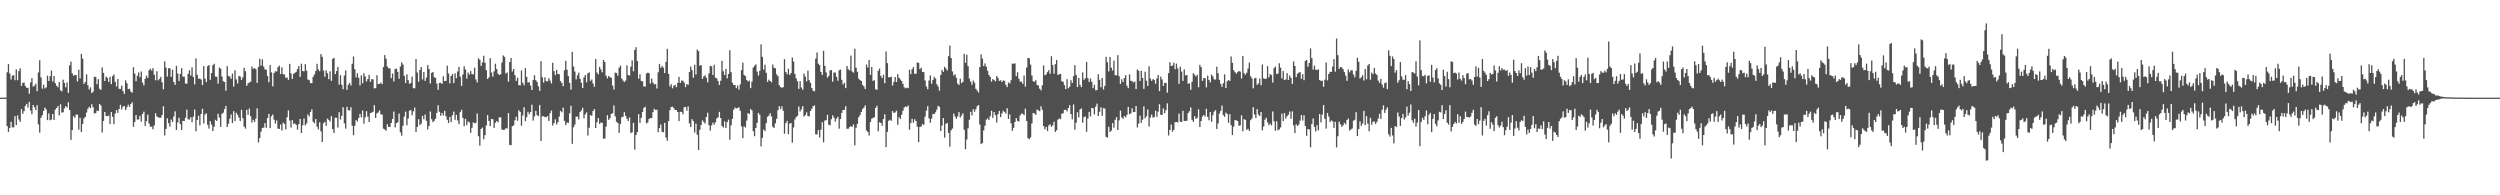<svg xmlns="http://www.w3.org/2000/svg" width="1920" height="150"><path fill="#4f4f4f" d="M0 75h1v1H0zM1 75h1v1H1zM2 75h1v1H2zM3 75h1v1H3zM4 75h1v1H4zM5 55.497h1v41.387H5zM6 49.194h1v52.092H6zM7 56.47h1v41.817H7zM8 61.1h1v32.433H8zM9 58.104h1v39.709H9zM10 57.722h1v40.131H10zM11 61.574h1v27.636H11zM12 53.277h1v42.836H12zM13 61.592h1v27.011H13zM14 54.613h1v37.203H14zM15 52.501h1v41.11H15zM16 66.019h1v17.729H16zM17 63.57h1v23.811H17zM18 63.416h1v21.863H18zM19 66.115h1v15.118H19zM20 67.435h1v12.33H20zM21 67.424h1v15.253H21zM22 71.919h1v6.306H22zM23 63.373h1v21.517H23zM24 60.02h1v27.755H24zM25 66.474h1v14.161H25zM26 65.799h1v16.594H26zM27 64.38h1v20.144H27zM28 70.097h1v10.678H28zM29 55.655h1v39.895H29zM30 46.28h1v55.594H30zM31 59.48h1v31.012H31zM32 68.115h1v20.396H32zM33 65.057h1v20.163H33zM34 67.925h1v14.754H34zM35 67.074h1v16.97H35zM36 58.115h1v34.129H36zM37 62.203h1v24.864H37zM38 58.564h1v33.813H38zM39 54.181h1v37.599H39zM40 62.56h1v25.015H40zM41 58.333h1v33.783H41zM42 63.95h1v20.22H42zM43 65.84h1v17.084H43zM44 67.021h1v14.433H44zM45 63.02h1v25.594H45zM46 69.347h1v10.801H46zM47 70.15h1v16.324H47zM48 61.194h1v25.045H48zM49 63.636h1v19.666H49zM50 67.09h1v14.429H50zM51 63.393h1v19.208H51zM52 71.313h1v7.212H52zM53 50.178h1v34.371H53zM54 47.335h1v60.071H54zM55 56.275h1v43.621H55zM56 58.168h1v31.062H56zM57 57.541h1v32.808H57zM58 57.713h1v30.318H58zM59 62.505h1v25.544H59zM60 53.535h1v46.027H60zM61 60.171h1v30.323H61zM62 41.368h1v60.057H62zM63 45.021h1v50.295H63zM64 64.403h1v26.526H64zM65 63.011h1v26.789H65zM66 57.115h1v29.366H66zM67 65.495h1v18.054H67zM68 68.745h1v13.273H68zM69 67.069h1v15.974H69zM70 71.418h1v8.643H70zM71 70.379h1v12.012H71zM72 59.054h1v28.061H72zM73 59.045h1v27.839H73zM74 64.675h1v20.256H74zM75 60.848h1v24.401H75zM76 68.134h1v11.68H76zM77 69.138h1v11.891H77zM78 51.723h1v50.121H78zM79 55.964h1v36.924H79zM80 62.187h1v23.845H80zM81 58.756h1v30.32H81zM82 59.894h1v29.384H82zM83 62.915h1v25.878H83zM84 59.049h1v36.239H84zM85 64.609h1v21.44H85zM86 58.511h1v31.138H86zM87 57.161h1v38.219H87zM88 62.867h1v24.347H88zM89 66.383h1v18.146H89zM90 60.688h1v26.045H90zM91 68.269h1v15.445H91zM92 68.296h1v12.206H92zM93 65.753h1v18.336H93zM94 69.896h1v11.955H94zM95 72.075h1v9.323H95zM96 61.711h1v22.941H96zM97 63.931h1v18.501H97zM98 68.449h1v12.005H98zM99 68.129h1v13.983H99zM100 70.365h1v9.483H100zM101 71.171h1v7.35H101zM102 51.636h1v45.697H102zM103 56.499h1v37.247H103zM104 62.368h1v25.976H104zM105 58.136h1v33.733H105zM106 55.589h1v36.116H106zM107 59.338h1v29.668H107zM108 54.906h1v38.489H108zM109 63.462h1v24.047H109zM110 65.611h1v20.174H110zM111 60.58h1v36.132H111zM112 58.06h1v35.026H112zM113 59.786h1v28.258H113zM114 53.851h1v41.069H114zM115 52.771h1v44.564H115zM116 54.204h1v43.074H116zM117 52.341h1v46.97H117zM118 57.47h1v38.826H118zM119 61.588h1v25.326H119zM120 54.714h1v34.731H120zM121 61.766h1v28.327H121zM122 60.64h1v29.778H122zM123 59.049h1v31.428H123zM124 63.24h1v25.097H124zM125 68.55h1v13.053H125zM126 47.157h1v56.901H126zM127 51.901h1v47.098H127zM128 58.781h1v32.097H128zM129 52.357h1v42.19H129zM130 52.437h1v44.827H130zM131 59.084h1v32.699H131zM132 53.485h1v40.249H132zM133 62.952h1v26.503H133zM134 65.163h1v20.343H134zM135 50.551h1v49.277H135zM136 56.438h1v37.626H136zM137 62.144h1v28.279H137zM138 56.802h1v38.524H138zM139 52.37h1v47.35H139zM140 58.903h1v33.932H140zM141 58.823h1v34.097H141zM142 64.172h1v26.317H142zM143 64.302h1v19.883H143zM144 56.733h1v34.882H144zM145 53.959h1v37.919H145zM146 58.006h1v32.042H146zM147 51.711h1v42.154H147zM148 59.01h1v30.666H148zM149 64.771h1v19.343H149zM150 44.888h1v55.949H150zM151 57.454h1v34.729H151zM152 60.512h1v28.478H152zM153 60.249h1v35.995H153zM154 61.059h1v26.473H154zM155 65.353h1v18.132H155zM156 50.768h1v44.129H156zM157 60.53h1v27.359H157zM158 63.034h1v24.049H158zM159 50.837h1v45.026H159zM160 49.928h1v48.856H160zM161 61.306h1v31.694H161zM162 56.104h1v39.581H162zM163 50.118h1v50.547H163zM164 48.96h1v48.375H164zM165 58.763h1v33.227H165zM166 58.974h1v33.896H166zM167 64.256h1v23.099H167zM168 51.936h1v38.407H168zM169 52.778h1v44.729H169zM170 58.795h1v28.583H170zM171 62.361h1v24.177H171zM172 62.986h1v20.872H172zM173 69.678h1v11.669H173zM174 50.791h1v46.782H174zM175 58.331h1v36.75H175zM176 58.804h1v32.408H176zM177 60.544h1v27.398H177zM178 56.504h1v37.995H178zM179 66.438h1v18.961H179zM180 53.945h1v39.091H180zM181 61.013h1v25.612H181zM182 64.085h1v24.138H182zM183 58.303h1v32.039H183zM184 58.795h1v34.175H184zM185 61.366h1v22.971H185zM186 59.381h1v31.392H186zM187 52.107h1v45.127H187zM188 54.657h1v44.111H188zM189 65.945h1v18.4H189zM190 63.993h1v24.179H190zM191 63.336h1v20.071H191zM192 62.732h1v26.544H192zM193 51.098h1v43.072H193zM194 52.872h1v39.112H194zM195 52.281h1v41.371H195zM196 53.183h1v37.961H196zM197 63.636h1v19.586H197zM198 51.352h1v58.045H198zM199 45.09h1v60.957H199zM200 50.388h1v50.79H200zM201 45.568h1v52.703H201zM202 51.054h1v46.956H202zM203 53.318h1v41.27H203zM204 53.561h1v44.546H204zM205 58.413h1v32.287H205zM206 63.107h1v24.404H206zM207 49.944h1v48.457H207zM208 55.534h1v33.827H208zM209 66.305h1v21.669H209zM210 56.172h1v35.791H210zM211 54.73h1v40.156H211zM212 54.906h1v37.597H212zM213 51.668h1v47.118H213zM214 50.375h1v48.688H214zM215 56.811h1v38.851H215zM216 51.698h1v48.56H216zM217 56.994h1v37.132H217zM218 57.236h1v37.993H218zM219 59.727h1v39.6H219zM220 59.5h1v30.563H220zM221 61.404h1v23.367H221zM222 49.038h1v43.6H222zM223 56.369h1v41.6H223zM224 60.562h1v31.721H224zM225 56.774h1v38.306H225zM226 55.895h1v38.977H226zM227 55.078h1v40.808H227zM228 53.027h1v46.532H228zM229 50.729h1v44.541H229zM230 59.109h1v32.229H230zM231 48.887h1v53.303H231zM232 54.527h1v41.664H232zM233 54.76h1v36.338H233zM234 49.269h1v47.052H234zM235 54.19h1v40.616H235zM236 61.102h1v26.796H236zM237 61.599h1v27.837H237zM238 63.805h1v22.142H238zM239 63.84h1v20.192H239zM240 58.985h1v34.525H240zM241 57.179h1v37.553H241zM242 54.597h1v36.86H242zM243 48.992h1v48.26H243zM244 53.245h1v46.155H244zM245 54.664h1v39.256H245zM246 41.567h1v59.368H246zM247 43.698h1v65.349H247zM248 54.179h1v40.474H248zM249 58.912h1v34.626H249zM250 54.028h1v42.607H250zM251 56.218h1v34.939H251zM252 60.77h1v31.277H252zM253 54.774h1v38.549H253zM254 62.034h1v27.16H254zM255 45.282h1v53.866H255zM256 44.444h1v57.661H256zM257 56.937h1v33.447H257zM258 54.556h1v35.965H258zM259 51.384h1v46.562H259zM260 64.934h1v21.225H260zM261 57.738h1v34.038H261zM262 65.078h1v23.903H262zM263 68.562h1v13.809H263zM264 58.006h1v36.732H264zM265 54.076h1v44.697H265zM266 68.987h1v13.074H266zM267 65.067h1v19.51H267zM268 63.654h1v21.295H268zM269 65.696h1v16.713H269zM270 49.024h1v47.606H270zM271 43.346h1v60.492H271zM272 53.167h1v43.47H272zM273 59.445h1v32.834H273zM274 56.268h1v37.057H274zM275 59.745h1v30.854H275zM276 65.646h1v21.781H276zM277 57.843h1v32.287H277zM278 63.945h1v20.954H278zM279 56.266h1v38.727H279zM280 58.651h1v31.417H280zM281 62.517h1v22.875H281zM282 60.704h1v28.878H282zM283 57.438h1v36.299H283zM284 62.842h1v24.008H284zM285 60.786h1v25.647H285zM286 60.995h1v24.85H286zM287 67.914h1v12.875H287zM288 67.68h1v22.884H288zM289 57.788h1v29.306H289zM290 64.517h1v21.852H290zM291 64.458h1v20.336H291zM292 63.409h1v24.342H292zM293 64.618h1v23.397H293zM294 51.448h1v47.359H294zM295 42.313h1v57.13H295zM296 45.103h1v55.312H296zM297 51.07h1v44.433H297zM298 52.407h1v45.072H298zM299 52.549h1v44.928H299zM300 60.061h1v34.388H300zM301 56.486h1v34.905H301zM302 62.549h1v23.179H302zM303 53.016h1v44.802H303zM304 52.75h1v41.852H304zM305 55.174h1v38.796H305zM306 60.445h1v26.754H306zM307 51.057h1v50.627H307zM308 47.861h1v56.322H308zM309 49.541h1v47.047H309zM310 58.298h1v31.222H310zM311 63.766h1v21.927H311zM312 57.12h1v39.139H312zM313 61.526h1v29.574H313zM314 64.35h1v20.62H314zM315 63.7h1v20.817H315zM316 58.868h1v29.682H316zM317 67.712h1v17.846H317zM318 67.859h1v14.772H318zM319 45.289h1v56.104H319zM320 55.708h1v41.801H320zM321 62.773h1v28.812H321zM322 53.673h1v42.435H322zM323 51.389h1v43.555H323zM324 61.054h1v27.931H324zM325 55.305h1v36.326H325zM326 62.109h1v25.878H326zM327 59.573h1v33.127H327zM328 49.953h1v49.405H328zM329 52.998h1v43.731H329zM330 64.121h1v21.463H330zM331 55.964h1v35.573H331zM332 55.316h1v38.471H332zM333 59.246h1v33.55H333zM334 59.974h1v31.215H334zM335 64.268h1v22.412H335zM336 68.96h1v11.909H336zM337 63.728h1v22.119H337zM338 63.615h1v25.324H338zM339 64.485h1v22.273H339zM340 58.562h1v30.071H340zM341 62.297h1v22.859H341zM342 62.045h1v27.203H342zM343 50.494h1v41.579H343zM344 56.408h1v38.041H344zM345 64.027h1v25.761H345zM346 58.379h1v35.415H346zM347 56.875h1v31.632H347zM348 63.801h1v21.918H348zM349 56.271h1v35.736H349zM350 60.077h1v28.162H350zM351 54.877h1v37.642H351zM352 51.357h1v44.037H352zM353 58.887h1v27.299H353zM354 65.941h1v18.402H354zM355 57.17h1v33.406H355zM356 50.867h1v46.038H356zM357 53.423h1v37.887H357zM358 60.39h1v35.699H358zM359 55.682h1v37.67H359zM360 57.303h1v36.734H360zM361 54.57h1v47.409H361zM362 56.934h1v41.241H362zM363 57.163h1v36.775H363zM364 52h1v42.726H364zM365 60.96h1v33.404H365zM366 63.318h1v23.836H366zM367 44.71h1v59.929H367zM368 46.003h1v65.866H368zM369 50.613h1v48.434H369zM370 47.905h1v50.117H370zM371 42.785h1v64.12H371zM372 48.221h1v55.619H372zM373 53.92h1v42.415H373zM374 60.681h1v27.761H374zM375 59.367h1v33.561H375zM376 44.698h1v52.179H376zM377 55.662h1v35.649H377zM378 58.82h1v32.765H378zM379 54.758h1v43.481H379zM380 48.933h1v45.372H380zM381 53.004h1v39.92H381zM382 56.655h1v37.306H382zM383 57.6h1v32.493H383zM384 57.021h1v33.111H384zM385 48.001h1v51.385H385zM386 42.597h1v57.315H386zM387 43.636h1v56.006H387zM388 56.467h1v41.971H388zM389 55.648h1v43.113H389zM390 62.727h1v24.118H390zM391 47.651h1v63.669H391zM392 44.518h1v67.009H392zM393 54.904h1v41.996H393zM394 52.975h1v43.355H394zM395 57.685h1v34.674H395zM396 62.119h1v27.542H396zM397 59.649h1v33.053H397zM398 65.387h1v19.284H398zM399 65.607h1v20.353H399zM400 54.078h1v42.467H400zM401 63.565h1v25.095H401zM402 65.49h1v16.869H402zM403 52.309h1v40.833H403zM404 59.01h1v30.986H404zM405 63.416h1v22.47H405zM406 63.116h1v24.704H406zM407 65.703h1v20.341H407zM408 69.097h1v11.266H408zM409 61.425h1v31.222H409zM410 57.761h1v31.632H410zM411 61.544h1v23.623H411zM412 62.936h1v25.493H412zM413 66.268h1v22.989H413zM414 69.768h1v10.929H414zM415 46.939h1v61.364H415zM416 59.349h1v29.961H416zM417 63.462h1v25.811H417zM418 59.443h1v30.49H418zM419 62.334h1v27.688H419zM420 62.462h1v26.67H420zM421 60.13h1v32.754H421zM422 61.924h1v24.999H422zM423 64.108h1v20.822H423zM424 48.177h1v48.228H424zM425 54.611h1v39.924H425zM426 57.751h1v33.848H426zM427 53.707h1v41.913H427zM428 56.799h1v37.036H428zM429 57.008h1v32.506H429zM430 62.267h1v22.943H430zM431 63.68h1v22.57H431zM432 66.177h1v16.45H432zM433 54.023h1v38.78H433zM434 46.731h1v49.354H434zM435 53.494h1v40.677H435zM436 58.452h1v35.894H436zM437 63.659h1v23.365H437zM438 68.797h1v12.394H438zM439 39.844h1v70.668H439zM440 51.064h1v46.67H440zM441 54.95h1v40.751H441zM442 60.97h1v28.634H442zM443 57.788h1v31.806H443zM444 55.765h1v35.992H444zM445 60.457h1v25.569H445zM446 63.519h1v21.261H446zM447 67.632h1v15.15H447zM448 59.518h1v31.385H448zM449 57.605h1v30.27H449zM450 63.251h1v23.081H450zM451 56.33h1v47.755H451zM452 55.524h1v42.586H452zM453 62.098h1v26.267H453zM454 61.027h1v27.913H454zM455 64.043h1v21.202H455zM456 66.621h1v17.194H456zM457 45.307h1v53.005H457zM458 55.779h1v38.096H458zM459 57.099h1v33.564H459zM460 51.322h1v43.864H460zM461 53.27h1v40.813H461zM462 55.513h1v38.856H462zM463 46.033h1v60.504H463zM464 47.653h1v58.741H464zM465 58.109h1v39.151H465zM466 60.187h1v28.309H466zM467 58.326h1v33.781H467zM468 59.267h1v31.467H468zM469 59.759h1v27.679H469zM470 65.691h1v21.296H470zM471 68.825h1v12.186H471zM472 55.742h1v33.603H472zM473 56.03h1v37.48H473zM474 58.09h1v36.354H474zM475 52.034h1v50.021H475zM476 50.349h1v44.807H476zM477 60.271h1v29.732H477zM478 61.828h1v27.807H478zM479 63.043h1v23.108H479zM480 61.929h1v27.045H480zM481 50.249h1v40.909H481zM482 57.591h1v35.363H482zM483 58.063h1v32.101H483zM484 51.169h1v51.03H484zM485 46.314h1v55.319H485zM486 54.712h1v39.675H486zM487 38.402h1v76.487H487zM488 36.237h1v67.384H488zM489 46.918h1v54.5H489zM490 60.441h1v27.253H490zM491 57.053h1v37.304H491zM492 62.125h1v28.35H492zM493 62.508h1v23.518H493zM494 66.378h1v16.5H494zM495 66.527h1v15.45H495zM496 56.408h1v38.322H496zM497 55.811h1v38.217H497zM498 56.177h1v35.148H498zM499 64.169h1v26.56H499zM500 60.34h1v30.359H500zM501 63.409h1v22.728H501zM502 64.771h1v18.794H502zM503 64.565h1v19.94H503zM504 67.941h1v16.317H504zM505 55.488h1v46.031H505zM506 49.063h1v49.284H506zM507 52.128h1v43.447H507zM508 50.594h1v50.565H508zM509 51.931h1v49.684H509zM510 56.117h1v38.171H510zM511 47.461h1v58.151H511zM512 37.466h1v70.634H512zM513 56.754h1v36.207H513zM514 66.371h1v18.21H514zM515 64.689h1v17.505H515zM516 67.82h1v14.095H516zM517 65.824h1v17.292H517zM518 65.192h1v19.286H518zM519 66.955h1v17.606H519zM520 63.682h1v22.344H520zM521 59.013h1v33.973H521zM522 63.668h1v22.172H522zM523 61.828h1v24.124H523zM524 62.027h1v25.795H524zM525 63.414h1v18.972H525zM526 66.907h1v15.209H526zM527 64.547h1v20.453H527zM528 65.144h1v16.587H528zM529 55.309h1v39.43H529zM530 51.093h1v46.471H530zM531 53.895h1v37.64H531zM532 59.706h1v33.262H532zM533 49.72h1v52.122H533zM534 57.23h1v37.734H534zM535 38.033h1v65.436H535zM536 39.32h1v75.898H536zM537 50.411h1v49.22H537zM538 49.986h1v46.004H538zM539 60.635h1v31.758H539zM540 58.69h1v34.898H540zM541 57.79h1v37.123H541zM542 59.69h1v30.176H542zM543 63.208h1v23.436H543zM544 56.392h1v39.748H544zM545 50.558h1v49.778H545zM546 50.94h1v45.409H546zM547 57.552h1v36.649H547zM548 49.642h1v46.125H548zM549 59.688h1v34.221H549zM550 60.228h1v30.767H550zM551 62.27h1v27.796H551zM552 65.337h1v20.591H552zM553 61.981h1v28.67H553zM554 46.742h1v49.961H554zM555 54.794h1v43.131H555zM556 57.664h1v35.5H556zM557 52.94h1v45.381H557zM558 60.235h1v33.545H558zM559 56.831h1v35.056H559zM560 38.532h1v68.75H560zM561 55.428h1v40.813H561zM562 63.48h1v27.812H562zM563 65.302h1v18.995H563zM564 65.394h1v17.242H564zM565 67.662h1v15.644H565zM566 65.755h1v17.246H566zM567 68.839h1v13.603H567zM568 64.803h1v20.275H568zM569 53.886h1v43.177H569zM570 48.148h1v57.972H570zM571 57.541h1v39.515H571zM572 58.468h1v39.494H572zM573 61.388h1v31.25H573zM574 62.579h1v24.271H574zM575 61.958h1v25.621H575zM576 67.671h1v16.1H576zM577 62.727h1v22.087H577zM578 51.908h1v48.819H578zM579 50.466h1v54.152H579zM580 49.434h1v48.869H580zM581 54.991h1v39.361H581zM582 58.012h1v28.679H582zM583 54.421h1v33.749H583zM584 34.081h1v78.345H584zM585 43.623h1v62.257H585zM586 53.465h1v46.072H586zM587 49.683h1v50.957H587zM588 55.893h1v38.656H588zM589 62.872h1v26.857H589zM590 61.166h1v27.604H590zM591 62.183h1v24.736H591zM592 63.24h1v26.18H592zM593 49.541h1v47.826H593zM594 52.082h1v46.152H594zM595 52.444h1v42.259H595zM596 57.163h1v34.021H596zM597 58.514h1v26.081H597zM598 65.481h1v16.006H598zM599 66.868h1v16.919H599zM600 67.419h1v14.312H600zM601 66.9h1v18.13H601zM602 45.428h1v57.306H602zM603 55.261h1v39.364H603zM604 57.017h1v35.869H604zM605 52.769h1v50.398H605zM606 57.536h1v37.503H606zM607 56.071h1v38.402H607zM608 44.195h1v65.427H608zM609 47.202h1v50.684H609zM610 56.763h1v34.932H610zM611 60.201h1v29.751H611zM612 62.354h1v26.585H612zM613 68.314h1v13.477H613zM614 62.416h1v23.175H614zM615 67.168h1v16.823H615zM616 68.891h1v12.621H616zM617 56.499h1v33.003H617zM618 58.839h1v29.519H618zM619 62.478h1v23.845H619zM620 54.245h1v34.859H620zM621 61.597h1v27.871H621zM622 63.572h1v21.691H622zM623 67.566h1v16.013H623zM624 69.674h1v11.925H624zM625 70.134h1v10.831H625zM626 45.065h1v58.125H626zM627 40.292h1v62.955H627zM628 48.946h1v50.92H628zM629 50.027h1v55.587H629zM630 55.309h1v44.271H630zM631 57.55h1v36.322H631zM632 38.997h1v70.302H632zM633 50.562h1v42.039H633zM634 55.616h1v36.661H634zM635 59.617h1v28.592H635zM636 58.337h1v37.471H636zM637 54.094h1v42.138H637zM638 53.776h1v37.839H638zM639 62.739h1v25.892H639zM640 55.728h1v34.621H640zM641 55.696h1v37.766H641zM642 58.921h1v32.252H642zM643 62.022h1v27.67H643zM644 53.954h1v44.843H644zM645 53.423h1v38.018H645zM646 61.267h1v25.47H646zM647 64.867h1v19.604H647zM648 63.563h1v20.819H648zM649 67.706h1v13.902H649zM650 50.661h1v48.26H650zM651 53.268h1v45.601H651zM652 54.064h1v43.573H652zM653 42.702h1v54.115H653zM654 54.948h1v42.554H654zM655 55.806h1v39.792H655zM656 37.37h1v74.248H656zM657 51.958h1v46.196H657zM658 55.142h1v39.963H658zM659 60.406h1v29.702H659zM660 61.544h1v26.905H660zM661 62.132h1v23.838H661zM662 65.163h1v18.59H662zM663 66.357h1v16.274H663zM664 68.358h1v12.538H664zM665 49.535h1v50.609H665zM666 51.814h1v49.595H666zM667 46.042h1v58.059H667zM668 57.438h1v36.297H668zM669 51.471h1v39.693H669zM670 62.144h1v28.441H670zM671 61.585h1v28.43H671zM672 68.516h1v14.379H672zM673 68.955h1v12.236H673zM674 54.387h1v46.457H674zM675 52.641h1v41.314H675zM676 58.205h1v36.21H676zM677 59.949h1v36.594H677zM678 57.513h1v33.866H678zM679 63.89h1v23.932H679zM680 39.537h1v73.401H680zM681 48.466h1v52.829H681zM682 59.31h1v33.472H682zM683 59.388h1v32.628H683zM684 58.882h1v33.886H684zM685 65.675h1v19.696H685zM686 62.872h1v23.838H686zM687 59.155h1v27.148H687zM688 62.979h1v22.046H688zM689 56.873h1v38.968H689zM690 59.734h1v30.277H690zM691 61.077h1v30.387H691zM692 62.244h1v25.946H692zM693 64.389h1v20.673H693zM694 67.085h1v15.402H694zM695 67.822h1v13.88H695zM696 67.314h1v14.923H696zM697 67.703h1v13.262H697zM698 53.513h1v46.098H698zM699 56.916h1v37.613H699zM700 53.176h1v38.135H700zM701 51.579h1v42.671H701zM702 56.683h1v34.905H702zM703 56.605h1v36.372H703zM704 47.962h1v49.272H704zM705 48.306h1v60.852H705zM706 53.096h1v44.429H706zM707 52.043h1v45.047H707zM708 55.229h1v39.973H708zM709 55.41h1v40.57H709zM710 61.81h1v27.755H710zM711 66.415h1v18.599H711zM712 68.523h1v12.996H712zM713 61.83h1v29.119H713zM714 57.896h1v36.409H714zM715 64.302h1v26.857H715zM716 61.411h1v26.02H716zM717 59.042h1v28.595H717zM718 60.315h1v25.935H718zM719 64.677h1v19.542H719zM720 66.415h1v14.786H720zM721 69.585h1v12.515H721zM722 57.614h1v42.969H722zM723 53.719h1v42.687H723zM724 55.156h1v35.505H724zM725 51.322h1v54.372H725zM726 52.613h1v42.483H726zM727 54.092h1v40.334H727zM728 43.14h1v58.942H728zM729 35.003h1v77.562H729zM730 44.584h1v55.447H730zM731 54.902h1v43.818H731zM732 58.033h1v29.233H732zM733 56.976h1v32.577H733zM734 59.74h1v31.467H734zM735 64.185h1v25.184H735zM736 65.238h1v20.845H736zM737 60.416h1v29.911H737zM738 63.837h1v24.919H738zM739 62.849h1v24.15H739zM740 41.315h1v58.382H740zM741 48.184h1v66.478H741zM742 41.984h1v65.2H742zM743 50.78h1v47.787H743zM744 60.381h1v31.57H744zM745 62.606h1v23.252H745zM746 65.028h1v23.644H746zM747 61.835h1v22.044H747zM748 63.51h1v22.325H748zM749 68.202h1v15.683H749zM750 69.557h1v12.076H750zM751 71.07h1v9.561H751zM752 51.546h1v44.047H752zM753 41.771h1v68.922H753zM754 44.971h1v64.901H754zM755 50.814h1v49.345H755zM756 48.679h1v47.862H756zM757 51.148h1v40.744H757zM758 54.339h1v36.564H758zM759 57.548h1v34.642H759zM760 59.019h1v30.206H760zM761 62.65h1v22.392H761zM762 60.704h1v29.805H762zM763 61.494h1v24.562H763zM764 62.512h1v25.956H764zM765 58.392h1v35.713H765zM766 59.809h1v27.844H766zM767 62.1h1v23.085H767zM768 61.658h1v28.277H768zM769 62.988h1v24.122H769zM770 61.771h1v23.314H770zM771 62.066h1v23.9H771zM772 65.144h1v22.168H772zM773 66.918h1v16.207H773zM774 63.268h1v28.059H774zM775 64.073h1v23.784H775zM776 61.62h1v33.044H776zM777 48.818h1v51.641H777zM778 49.022h1v49.126H778zM779 48.672h1v45.031H779zM780 58.527h1v32.138H780zM781 55.444h1v37.418H781zM782 60.484h1v32.818H782zM783 62.718h1v25.969H783zM784 62.739h1v24.484H784zM785 64.382h1v23.012H785zM786 57.944h1v30.503H786zM787 66.577h1v16.903H787zM788 51.885h1v41.055H788zM789 44.453h1v61.623H789zM790 44.822h1v62.122H790zM791 49.64h1v55.896H791zM792 57.962h1v36.832H792zM793 62.414h1v24.294H793zM794 62.764h1v24.356H794zM795 61.572h1v26.622H795zM796 65.224h1v18.947H796zM797 65.726h1v19.014H797zM798 68.12h1v17.281H798zM799 69.36h1v12.291H799zM800 65.467h1v18.888H800zM801 50.224h1v46.601H801zM802 57.806h1v41.49H802zM803 57.104h1v40.444H803zM804 55.353h1v45.338H804zM805 53.86h1v42.522H805zM806 56.662h1v38.792H806zM807 43.16h1v54.221H807zM808 49.969h1v46.313H808zM809 56.589h1v36.915H809zM810 49.232h1v52.103H810zM811 46.024h1v54.005H811zM812 57.532h1v34.413H812zM813 57.081h1v33.877H813zM814 56.747h1v34.756H814zM815 62.434h1v24.9H815zM816 62.803h1v24.175H816zM817 65.357h1v19.03H817zM818 68.433h1v15.933H818zM819 60.841h1v24.736H819zM820 67.788h1v15.193H820zM821 66.6h1v14.145H821zM822 61.569h1v25.981H822zM823 63.68h1v27.906H823zM824 58.534h1v21.707H824zM825 50.095h1v49.503H825zM826 57.509h1v36.773H826zM827 66.872h1v19.323H827zM828 59.786h1v30.341H828zM829 65.174h1v18.878H829zM830 66.966h1v16.304H830zM831 55.627h1v38.611H831zM832 61.306h1v28.661H832zM833 60.111h1v29.357H833zM834 47.539h1v53.694H834zM835 60.027h1v30.998H835zM836 62.906h1v23.028H836zM837 60.333h1v29.036H837zM838 62.817h1v20.055H838zM839 67.744h1v15.457H839zM840 65.076h1v22.742H840zM841 69.312h1v12.614H841zM842 69.18h1v10.391H842zM843 57.049h1v32.101H843zM844 61.285h1v24.594H844zM845 67.021h1v15.39H845zM846 59.912h1v29.023H846zM847 68.701h1v14.351H847zM848 65.943h1v17.446H848zM849 43.639h1v61.449H849zM850 47.795h1v57.91H850zM851 54.76h1v42.596H851zM852 43.705h1v57.695H852zM853 51.945h1v48.377H853zM854 54.126h1v40.442H854zM855 46.587h1v51.46H855zM856 57.761h1v34.241H856zM857 57.875h1v32.126H857zM858 42.339h1v57.425H858zM859 58.475h1v33.983H859zM860 64.444h1v20.483H860zM861 60.857h1v29.306H861zM862 63.052h1v28.174H862zM863 59.933h1v29.183H863zM864 57.765h1v32.284H864zM865 65.808h1v22.399H865zM866 67.692h1v14.422H866zM867 57.081h1v30.611H867zM868 61.979h1v25.171H868zM869 62.299h1v20.954H869zM870 63.316h1v22.808H870zM871 62.583h1v23.44H871zM872 68.475h1v12.923H872zM873 53.458h1v44.369H873zM874 54.334h1v40.597H874zM875 62.201h1v26.576H875zM876 54.385h1v39.956H876zM877 59.885h1v32.03H877zM878 68.262h1v13.456H878zM879 55.064h1v35.825H879zM880 62.02h1v27.283H880zM881 65.968h1v18.153H881zM882 50.869h1v46.326H882zM883 60.333h1v29.904H883zM884 62.086h1v25.896H884zM885 60.736h1v29.652H885zM886 61.462h1v28.357H886zM887 64.238h1v20.845H887zM888 60.253h1v29.453H888zM889 57.594h1v28.105H889zM890 69.987h1v10.114H890zM891 58.896h1v29.247H891zM892 61.011h1v27.192H892zM893 65.874h1v17.388H893zM894 63.712h1v23.282H894zM895 63.7h1v20.929H895zM896 71.104h1v8.254H896zM897 56.113h1v47.913H897zM898 47.811h1v52H898zM899 50.709h1v44.868H899zM900 50.352h1v50.838H900zM901 48.191h1v51.531H901zM902 53.22h1v40.611H902zM903 48.846h1v44.852H903zM904 52.531h1v41.453H904zM905 64.352h1v22.9H905zM906 51.221h1v42.234H906zM907 54.971h1v38.732H907zM908 62.171h1v22.937H908zM909 53.35h1v39.609H909zM910 57.864h1v35.024H910zM911 57.575h1v35.205H911zM912 64.297h1v22.609H912zM913 63.977h1v21.472H913zM914 68.962h1v13.525H914zM915 62.748h1v29.327H915zM916 56.229h1v37.388H916zM917 57.392h1v31.856H917zM918 58.763h1v32.614H918zM919 57.458h1v32.902H919zM920 66.962h1v17.041H920zM921 49.857h1v47.75H921zM922 51.608h1v41.369H922zM923 62.089h1v27.409H923zM924 59.933h1v28.338H924zM925 60.061h1v29.375H925zM926 67.097h1v16.487H926zM927 58.145h1v31.639H927zM928 61.386h1v30.987H928zM929 63.279h1v22.776H929zM930 57.278h1v36.274H930zM931 58.662h1v29.826H931zM932 60.928h1v24.763H932zM933 61.125h1v23.449H933zM934 51.272h1v47.796H934zM935 56.252h1v38.558H935zM936 61.32h1v25.935H936zM937 64.318h1v20.831H937zM938 66.68h1v14.411H938zM939 63.947h1v24.493H939zM940 57.063h1v32.648H940zM941 67.655h1v18.812H941zM942 62.473h1v25.074H942zM943 61.434h1v32.902H943zM944 62.146h1v25.566H944zM945 43.359h1v52.799H945zM946 48.303h1v55.377H946zM947 53.913h1v43.319H947zM948 55.431h1v36.823H948zM949 56.577h1v35.809H949zM950 55.463h1v37.462H950zM951 54.476h1v42.145H951zM952 54.987h1v41.261H952zM953 60.297h1v28.313H953zM954 42.954h1v57.837H954zM955 56.232h1v35.287H955zM956 57.383h1v34.665H956zM957 55.882h1v43.891H957zM958 52.59h1v46.255H958zM959 48.067h1v52.493H959zM960 58.555h1v33.754H960zM961 60.267h1v30.785H961zM962 67.854h1v14.484H962zM963 60.221h1v27.773H963zM964 59.729h1v30.838H964zM965 65.195h1v18.67H965zM966 64.032h1v23.909H966zM967 60.338h1v28.764H967zM968 65.456h1v20.572H968zM969 49.535h1v50.563H969zM970 60.184h1v36.999H970zM971 60.569h1v31.325H971zM972 60.473h1v29.968H972zM973 50.791h1v43.184H973zM974 59.367h1v36.729H974zM975 56.953h1v37.963H975zM976 57.662h1v38.7H976zM977 63.409h1v22.177H977zM978 52.309h1v40.861H978zM979 51.064h1v49.357H979zM980 56.841h1v36.239H980zM981 56.454h1v43.598H981zM982 48.61h1v50.769H982zM983 51.961h1v45.953H983zM984 60.196h1v27.089H984zM985 54.586h1v38.434H985zM986 61.514h1v25.273H986zM987 60.958h1v30.204H987zM988 56.229h1v33.051H988zM989 61.384h1v26.807H989zM990 57.973h1v27.711H990zM991 59.791h1v31.472H991zM992 64.405h1v21.083H992zM993 47.202h1v49.094H993zM994 50.702h1v51.513H994zM995 59.246h1v36.182H995zM996 56.621h1v40.133H996zM997 55.724h1v39.931H997zM998 55.417h1v37.185H998zM999 60.542h1v27.828H999zM1000 56.957h1v35.594H1000zM1001 61.576h1v26.954H1001zM1002 46.804h1v50.004H1002zM1003 46.104h1v58.206H1003zM1004 51.247h1v47.89H1004zM1005 48.37h1v51.08H1005zM1006 37.17h1v75.933H1006zM1007 44.65h1v50.618H1007zM1008 53.451h1v37.526H1008zM1009 50.381h1v47.111H1009zM1010 53.542h1v47.441H1010zM1011 53.764h1v42.323H1011zM1012 53.261h1v46.832H1012zM1013 61.514h1v26.07H1013zM1014 62.157h1v31.87H1014zM1015 61.958h1v26.123H1015zM1016 66.655h1v13.994H1016zM1017 61.194h1v29.998H1017zM1018 47.958h1v50.81H1018zM1019 61.674h1v25.077H1019zM1020 56.827h1v32.653H1020zM1021 55.151h1v38.544H1021zM1022 55.218h1v37.32H1022zM1023 51.093h1v42.126H1023zM1024 45.351h1v52.904H1024zM1025 55.039h1v38.498H1025zM1026 29.606h1v83.614H1026zM1027 42.373h1v62.28H1027zM1028 52.927h1v40.499H1028zM1029 51.4h1v44.15H1029zM1030 51.785h1v45.656H1030zM1031 53.142h1v43.104H1031zM1032 55.401h1v38.945H1032zM1033 58.099h1v37.388H1033zM1034 62.052h1v30.149H1034zM1035 53.281h1v37.768H1035zM1036 55.552h1v44.681H1036zM1037 53.977h1v45.489H1037zM1038 54.021h1v44.591H1038zM1039 57.182h1v35.532H1039zM1040 59.333h1v32.651H1040zM1041 54.339h1v31.854H1041zM1042 44.314h1v60.22H1042zM1043 47.445h1v51.662H1043zM1044 60.306h1v32.813H1044zM1045 59.319h1v37.366H1045zM1046 57.756h1v37.137H1046zM1047 61.835h1v23.271H1047zM1048 53.03h1v43.035H1048zM1049 60.887h1v28.375H1049zM1050 50.262h1v44.704H1050zM1051 49.091h1v51.696H1051zM1052 61.221h1v29.256H1052zM1053 55.708h1v40.14H1053zM1054 56.992h1v36.484H1054zM1055 52.222h1v41.115H1055zM1056 56.396h1v38.842H1056zM1057 57.555h1v36.017H1057zM1058 61.899h1v29.068H1058zM1059 63.588h1v23.738H1059zM1060 60.596h1v30.737H1060zM1061 64.87h1v19.476H1061zM1062 67.348h1v13.577H1062zM1063 63.908h1v22.845H1063zM1064 63.302h1v20.913H1064zM1065 68.429h1v14.049H1065zM1066 38.628h1v64.495H1066zM1067 42.849h1v62.044H1067zM1068 50.771h1v47.416H1068zM1069 43.355h1v60.746H1069zM1070 45.284h1v64.772H1070zM1071 55.82h1v40.977H1071zM1072 53.787h1v43.82H1072zM1073 63.544h1v22.859H1073zM1074 61.658h1v27.853H1074zM1075 47.692h1v49.009H1075zM1076 58.683h1v32.067H1076zM1077 61.125h1v26.358H1077zM1078 61.281h1v30.543H1078zM1079 57.626h1v32.557H1079zM1080 68.55h1v13.326H1080zM1081 62.299h1v26.473H1081zM1082 64.581h1v22.005H1082zM1083 69.901h1v10.316H1083zM1084 55.328h1v37.02H1084zM1085 55.728h1v38.553H1085zM1086 56.52h1v34.626H1086zM1087 47.143h1v50.046H1087zM1088 58.855h1v35.308H1088zM1089 65.529h1v18.965H1089zM1090 31.004h1v81.27H1090zM1091 53.886h1v39.766H1091zM1092 58.271h1v32.145H1092zM1093 58.63h1v33.479H1093zM1094 57.438h1v31.87H1094zM1095 63.982h1v20.934H1095zM1096 58.335h1v37.096H1096zM1097 57.774h1v30.339H1097zM1098 62.835h1v23.868H1098zM1099 49.793h1v51.662H1099zM1100 59.546h1v31.698H1100zM1101 63.286h1v24.246H1101zM1102 53.826h1v41.328H1102zM1103 52.386h1v44.646H1103zM1104 60.246h1v32.232H1104zM1105 64.066h1v21.774H1105zM1106 65.11h1v21.259H1106zM1107 69.166h1v11.593H1107zM1108 53.563h1v37.867H1108zM1109 58.292h1v29.3H1109zM1110 66.479h1v18.155H1110zM1111 55.115h1v39.151H1111zM1112 60.768h1v34.93H1112zM1113 67.023h1v13.765H1113zM1114 47.118h1v53.85H1114zM1115 47.536h1v49.888H1115zM1116 56.149h1v39.149H1116zM1117 55.685h1v38.068H1117zM1118 56.486h1v38.329H1118zM1119 61.059h1v26.654H1119zM1120 55.65h1v38.634H1120zM1121 60.528h1v28.748H1121zM1122 61.892h1v33.275H1122zM1123 57.724h1v35.956H1123zM1124 59.956h1v31.321H1124zM1125 64.689h1v21.044H1125zM1126 56.548h1v33.321H1126zM1127 56.22h1v33.619H1127zM1128 60.899h1v29.487H1128zM1129 60.784h1v28.608H1129zM1130 61.844h1v24.722H1130zM1131 65.144h1v19.201H1131zM1132 59.143h1v36.48H1132zM1133 50.993h1v45.679H1133zM1134 58.779h1v32.598H1134zM1135 52.098h1v43.259H1135zM1136 59.509h1v33.097H1136zM1137 66.714h1v15.55H1137zM1138 45.28h1v58.766H1138zM1139 54.424h1v38.386H1139zM1140 55.779h1v35.45H1140zM1141 57.552h1v38.879H1141zM1142 62.235h1v26.233H1142zM1143 60.809h1v24.655H1143zM1144 55.971h1v42.884H1144zM1145 57.257h1v36.606H1145zM1146 56.783h1v38.952H1146zM1147 50.327h1v50.414H1147zM1148 54.135h1v36.384H1148zM1149 62.601h1v26.709H1149zM1150 55.92h1v40.282H1150zM1151 50.858h1v47.038H1151zM1152 54.121h1v42.38H1152zM1153 52.206h1v41.3H1153zM1154 53.561h1v44.102H1154zM1155 53.398h1v50.43H1155zM1156 54.483h1v45.502H1156zM1157 53.819h1v43.452H1157zM1158 58.189h1v31.746H1158zM1159 55.682h1v44.035H1159zM1160 57.536h1v36.61H1160zM1161 63.51h1v24.93H1161zM1162 45.815h1v58.592H1162zM1163 54.559h1v44.143H1163zM1164 56.083h1v36.988H1164zM1165 58.308h1v39.808H1165zM1166 54.039h1v46.173H1166zM1167 56.197h1v37.514H1167zM1168 48.541h1v43.779H1168zM1169 59.317h1v33.738H1169zM1170 61.219h1v27.702H1170zM1171 52.309h1v45.127H1171zM1172 58.038h1v45.249H1172zM1173 51.066h1v48.45H1173zM1174 57.6h1v44.544H1174zM1175 51.613h1v47.416H1175zM1176 55.822h1v40.151H1176zM1177 59.724h1v29.403H1177zM1178 52.936h1v45.528H1178zM1179 54.611h1v40.79H1179zM1180 51.636h1v49.73H1180zM1181 42.888h1v55.841H1181zM1182 46.257h1v52.609H1182zM1183 53.549h1v42.726H1183zM1184 53.359h1v45.837H1184zM1185 52.567h1v40.655H1185zM1186 38.747h1v64.619H1186zM1187 40.377h1v66.42H1187zM1188 45.786h1v52.383H1188zM1189 49.85h1v43.852H1189zM1190 50.528h1v48.222H1190zM1191 53.886h1v42.875H1191zM1192 45.378h1v62.82H1192zM1193 47.77h1v53.422H1193zM1194 52.373h1v49.451H1194zM1195 46.731h1v56.949H1195zM1196 42.872h1v62.284H1196zM1197 55.875h1v37.263H1197zM1198 58.958h1v32.222H1198zM1199 60.663h1v29.563H1199zM1200 65.623h1v19.86H1200zM1201 61.608h1v28.753H1201zM1202 62.592h1v27.356H1202zM1203 65.24h1v18.331H1203zM1204 60.917h1v25.791H1204zM1205 66.218h1v18.425H1205zM1206 65.307h1v19.238H1206zM1207 63.137h1v29.034H1207zM1208 58.514h1v31.655H1208zM1209 64.817h1v18.618H1209zM1210 44.634h1v55.214H1210zM1211 51.981h1v45.18H1211zM1212 62.789h1v26.049H1212zM1213 58.974h1v30.906H1213zM1214 57.578h1v30.277H1214zM1215 63.821h1v24.841H1215zM1216 59.061h1v30.865H1216zM1217 57.209h1v43.115H1217zM1218 61.718h1v31.836H1218zM1219 44.364h1v53.605H1219zM1220 56.815h1v37.901H1220zM1221 63.771h1v20.387H1221zM1222 56.678h1v33.555H1222zM1223 55.973h1v40.419H1223zM1224 60.764h1v31.369H1224zM1225 59.814h1v28.07H1225zM1226 63.803h1v20.538H1226zM1227 63.693h1v22.303H1227zM1228 57.207h1v41.28H1228zM1229 54.643h1v39.636H1229zM1230 55.756h1v35.647H1230zM1231 55.852h1v41.95H1231zM1232 54.298h1v42.046H1232zM1233 55.556h1v39.776H1233zM1234 52.835h1v46.768H1234zM1235 31.902h1v77.395H1235zM1236 51.157h1v45.402H1236zM1237 52.206h1v42.859H1237zM1238 58.91h1v28.279H1238zM1239 64.549h1v24.791H1239zM1240 62.103h1v24.935H1240zM1241 58.53h1v29.654H1241zM1242 64.229h1v21.524H1242zM1243 62.178h1v22.026H1243zM1244 56.822h1v45.173H1244zM1245 61.276h1v26.255H1245zM1246 60.974h1v27.862H1246zM1247 56.875h1v34.198H1247zM1248 64.307h1v18.716H1248zM1249 66.071h1v19.176H1249zM1250 64.387h1v19.833H1250zM1251 69.065h1v13.381H1251zM1252 50.086h1v39.691H1252zM1253 56.406h1v43.127H1253zM1254 59.422h1v33.291H1254zM1255 48.722h1v52.678H1255zM1256 56.026h1v42.994H1256zM1257 55.032h1v39.556H1257zM1258 48.225h1v54.038H1258zM1259 41.073h1v65.489H1259zM1260 56.55h1v38.611H1260zM1261 56.342h1v30.703H1261zM1262 64.089h1v25.432H1262zM1263 65.648h1v20.506H1263zM1264 60.871h1v29.661H1264zM1265 63.286h1v23.568H1265zM1266 65.158h1v18.611H1266zM1267 63.881h1v23.731H1267zM1268 53.327h1v42.513H1268zM1269 52.222h1v51.039H1269zM1270 46.392h1v58.462H1270zM1271 44.552h1v55.532H1271zM1272 63.174h1v25.697H1272zM1273 62.292h1v23.369H1273zM1274 63.384h1v21.703H1274zM1275 65.11h1v17.7H1275zM1276 58.5h1v33.397H1276zM1277 47.312h1v53.845H1277zM1278 53.419h1v41.875H1278zM1279 54.993h1v39.87H1279zM1280 47.262h1v56.484H1280zM1281 52.126h1v45.885H1281zM1282 42.444h1v56.013H1282zM1283 38.885h1v82.831H1283zM1284 35.63h1v74.404H1284zM1285 51.254h1v50.675H1285zM1286 55.822h1v46.132H1286zM1287 59.976h1v31.991H1287zM1288 61.452h1v25.127H1288zM1289 62.341h1v25.807H1289zM1290 65.3h1v19.048H1290zM1291 53.094h1v45.759H1291zM1292 51.881h1v50.449H1292zM1293 59.473h1v28.272H1293zM1294 56.046h1v33.175H1294zM1295 52.991h1v40.03H1295zM1296 58.45h1v28.716H1296zM1297 63.739h1v20.071H1297zM1298 65.952h1v17.075H1298zM1299 67.41h1v14.5H1299zM1300 67.882h1v15.859H1300zM1301 47.058h1v47.761H1301zM1302 50.141h1v49.096H1302zM1303 56.396h1v44.665H1303zM1304 49.136h1v57.471H1304zM1305 55.989h1v42.289H1305zM1306 54.016h1v40.694H1306zM1307 35.101h1v76.525H1307zM1308 40.583h1v63.081H1308zM1309 47.227h1v50.094H1309zM1310 49.997h1v46.132H1310zM1311 57.877h1v36.889H1311zM1312 57.575h1v33.259H1312zM1313 59.175h1v34.182H1313zM1314 61.288h1v26.326H1314zM1315 63.544h1v23.44H1315zM1316 59.77h1v33.726H1316zM1317 62.739h1v26.812H1317zM1318 61.446h1v23.88H1318zM1319 60.384h1v33.17H1319zM1320 61.658h1v27.688H1320zM1321 62.979h1v25.017H1321zM1322 61.143h1v31.383H1322zM1323 62.668h1v27.974H1323zM1324 66.291h1v18.817H1324zM1325 51.389h1v47.752H1325zM1326 47.811h1v54.726H1326zM1327 55.854h1v41.284H1327zM1328 50.848h1v48.396H1328zM1329 48.207h1v54.935H1329zM1330 51.977h1v51.177H1330zM1331 39.718h1v71.357H1331zM1332 45.325h1v51.92H1332zM1333 58.921h1v34.898H1333zM1334 60.342h1v28.872H1334zM1335 56.994h1v40.987H1335zM1336 53.906h1v41.588H1336zM1337 53.973h1v45.042H1337zM1338 56.245h1v31.808H1338zM1339 55.788h1v32.238H1339zM1340 59.299h1v35.997H1340zM1341 56.516h1v40.627H1341zM1342 59.344h1v35.58H1342zM1343 46.676h1v60.632H1343zM1344 48.505h1v53.01H1344zM1345 52.673h1v45.603H1345zM1346 57.449h1v39.998H1346zM1347 57.99h1v35.29H1347zM1348 62.043h1v25.711H1348zM1349 50.299h1v49.677H1349zM1350 53.105h1v43.481H1350zM1351 55.95h1v39.224H1351zM1352 52.176h1v45.388H1352zM1353 58.303h1v38.231H1353zM1354 57.143h1v35.94H1354zM1355 35.859h1v75.8H1355zM1356 49.587h1v48.73H1356zM1357 57.236h1v31.84H1357zM1358 66.007h1v18.766H1358zM1359 64.606h1v21.492H1359zM1360 67.596h1v17.219H1360zM1361 63.421h1v24.056H1361zM1362 63.441h1v21.749H1362zM1363 63.572h1v21.508H1363zM1364 51.196h1v44.342H1364zM1365 50.386h1v50.664H1365zM1366 47.864h1v57.464H1366zM1367 43.989h1v59.902H1367zM1368 52.872h1v45.134H1368zM1369 54.922h1v42.673H1369zM1370 60.759h1v27.208H1370zM1371 65.083h1v22.902H1371zM1372 61.684h1v26.118H1372zM1373 46.163h1v54.079H1373zM1374 52.1h1v44.186H1374zM1375 55.849h1v40.32H1375zM1376 51.048h1v45.205H1376zM1377 53.577h1v47.013H1377zM1378 60.104h1v34.523H1378zM1379 38.402h1v70.758H1379zM1380 47.175h1v53.246H1380zM1381 57.214h1v36.986H1381zM1382 56.291h1v40.904H1382zM1383 58.054h1v35.608H1383zM1384 60.672h1v32.758H1384zM1385 56.79h1v31.332H1385zM1386 60.919h1v27.315H1386zM1387 64.991h1v20.128H1387zM1388 53.009h1v36.903H1388zM1389 60.116h1v27.192H1389zM1390 61.956h1v23.777H1390zM1391 57.767h1v34.303H1391zM1392 58.994h1v35.166H1392zM1393 59.415h1v27.198H1393zM1394 64.316h1v23.31H1394zM1395 64.746h1v19.293H1395zM1396 67.294h1v15.356H1396zM1397 52.1h1v48.732H1397zM1398 46.264h1v58.439H1398zM1399 47.8h1v51.529H1399zM1400 48.523h1v53.87H1400zM1401 49.683h1v43.488H1401zM1402 56.987h1v36.661H1402zM1403 35.683h1v79.126H1403zM1404 45.165h1v53.568H1404zM1405 57.681h1v34.754H1405zM1406 58.115h1v30.265H1406zM1407 58.445h1v29.533H1407zM1408 60.246h1v29.755H1408zM1409 58.01h1v34.198H1409zM1410 62.91h1v23.36H1410zM1411 62.251h1v23.857H1411zM1412 60.791h1v30.645H1412zM1413 61.329h1v27.059H1413zM1414 59.516h1v34.008H1414zM1415 59.459h1v31.904H1415zM1416 60.203h1v28.597H1416zM1417 65.046h1v16.299H1417zM1418 63.746h1v20.188H1418zM1419 66.712h1v16.809H1419zM1420 66.428h1v17.423H1420zM1421 48.502h1v56.917H1421zM1422 52.025h1v44.244H1422zM1423 51.563h1v46.743H1423zM1424 48.557h1v58.272H1424zM1425 49.892h1v49.808H1425zM1426 47.951h1v52.147H1426zM1427 34.035h1v78.97H1427zM1428 42.274h1v68.892H1428zM1429 44.357h1v58.604H1429zM1430 51.981h1v46.596H1430zM1431 53.899h1v45.805H1431zM1432 53.81h1v46.832H1432zM1433 48.903h1v52.358H1433zM1434 54.357h1v43.898H1434zM1435 61.549h1v25.093H1435zM1436 54.728h1v42.831H1436zM1437 46.472h1v53.678H1437zM1438 56.152h1v45.173H1438zM1439 60.301h1v31.863H1439zM1440 55.096h1v38.656H1440zM1441 61.965h1v27.471H1441zM1442 59.637h1v27.958H1442zM1443 64.68h1v24.706H1443zM1444 67.305h1v17.469H1444zM1445 50.235h1v50.133H1445zM1446 42.515h1v57.677H1446zM1447 52.421h1v49.549H1447zM1448 47.921h1v54.553H1448zM1449 53.808h1v50.568H1449zM1450 54.153h1v42.058H1450zM1451 33.863h1v75.658H1451zM1452 32.915h1v79.359H1452zM1453 56.152h1v36.393H1453zM1454 62.972h1v24.72H1454zM1455 63.313h1v24.479H1455zM1456 64.92h1v18.773H1456zM1457 64.165h1v21.447H1457zM1458 64.144h1v21.154H1458zM1459 65.183h1v19.249H1459zM1460 58.074h1v37.956H1460zM1461 54.053h1v44.269H1461zM1462 50.322h1v46.949H1462zM1463 51.807h1v50.016H1463zM1464 51.514h1v46.033H1464zM1465 62.762h1v25.795H1465zM1466 62.347h1v23.376H1466zM1467 67.282h1v15.564H1467zM1468 67.021h1v16.049H1468zM1469 47.72h1v52.005H1469zM1470 37.191h1v62.277H1470zM1471 41.185h1v70.028H1471zM1472 50.462h1v54.239H1472zM1473 51.67h1v46.59H1473zM1474 56.664h1v33.353H1474zM1475 30.235h1v79.061H1475zM1476 30.901h1v84.694H1476zM1477 44.231h1v64.468H1477zM1478 51.022h1v48.986H1478zM1479 52.201h1v42.708H1479zM1480 52.526h1v46.301H1480zM1481 51.215h1v44.449H1481zM1482 59.09h1v31.117H1482zM1483 63.661h1v21.199H1483zM1484 57.575h1v32.371H1484zM1485 54.105h1v42.003H1485zM1486 50.789h1v39.675H1486zM1487 57.832h1v37.919H1487zM1488 58.891h1v40.012H1488zM1489 61.533h1v25.303H1489zM1490 65.73h1v18.615H1490zM1491 64.744h1v19.38H1491zM1492 66.804h1v17.8H1492zM1493 44.852h1v50.863H1493zM1494 40.823h1v61.483H1494zM1495 45.312h1v58.73H1495zM1496 49.777h1v50.33H1496zM1497 49.251h1v54.66H1497zM1498 53.448h1v40.721H1498zM1499 49.624h1v42.676H1499zM1500 49.626h1v46.425H1500zM1501 59.523h1v30.172H1501zM1502 63.123h1v20.877H1502zM1503 64.675h1v17.718H1503zM1504 67.678h1v13.438H1504zM1505 61.276h1v22.593H1505zM1506 64.346h1v20.531H1506zM1507 66.28h1v17.347H1507zM1508 58.456h1v31.431H1508zM1509 62.622h1v24.855H1509zM1510 63.872h1v20.785H1510zM1511 62.045h1v26.075H1511zM1512 61.478h1v27.182H1512zM1513 64.343h1v19.682H1513zM1514 66.488h1v14.969H1514zM1515 66.092h1v15.837H1515zM1516 66.03h1v16.699H1516zM1517 65.964h1v27.009H1517zM1518 46.763h1v54.573H1518zM1519 48.221h1v55.104H1519zM1520 49.956h1v50.831H1520zM1521 47.502h1v60.098H1521zM1522 45.664h1v56.077H1522zM1523 39.212h1v74.564H1523zM1524 23.17h1v91.533H1524zM1525 17.97h1v105.376H1525zM1526 41.814h1v81.337H1526zM1527 45.987h1v58.21H1527zM1528 49.342h1v52.639H1528zM1529 53.396h1v44.58H1529zM1530 57.262h1v32.463H1530zM1531 59.66h1v31.82H1531zM1532 59.113h1v29.927H1532zM1533 62.508h1v27.123H1533zM1534 61.077h1v27.434H1534zM1535 57.955h1v33.021H1535zM1536 38.182h1v69.595H1536zM1537 26.269h1v84.019H1537zM1538 41.844h1v74.994H1538zM1539 42.705h1v63.729H1539zM1540 55.735h1v36.329H1540zM1541 64.11h1v22.927H1541zM1542 63.148h1v23.701H1542zM1543 67.68h1v16.441H1543zM1544 67.394h1v15.253H1544zM1545 64.593h1v18.652H1545zM1546 66.852h1v15.022H1546zM1547 63.696h1v20.423H1547zM1548 43.309h1v60.851H1548zM1549 37.372h1v68.492H1549zM1550 52.753h1v46.297H1550zM1551 58.111h1v34.282H1551zM1552 55.053h1v36.944H1552zM1553 58.39h1v32.616H1553zM1554 53.613h1v40.233H1554zM1555 49.983h1v43.14H1555zM1556 56.646h1v34.099H1556zM1557 58.333h1v43.278H1557zM1558 55.891h1v46.102H1558zM1559 53.396h1v44.896H1559zM1560 51.013h1v47.967H1560zM1561 54.394h1v40.043H1561zM1562 60.704h1v29.648H1562zM1563 56.925h1v32.74H1563zM1564 57.639h1v31.547H1564zM1565 61.883h1v26.23H1565zM1566 54.904h1v37.148H1566zM1567 61.469h1v28.581H1567zM1568 61.398h1v24.17H1568zM1569 60.612h1v35.237H1569zM1570 58.118h1v37.301H1570zM1571 61.228h1v29.902H1571zM1572 42.858h1v65.93H1572zM1573 37.468h1v69.226H1573zM1574 50.333h1v45.843H1574zM1575 55.421h1v40.272H1575zM1576 52.865h1v49.215H1576zM1577 54.005h1v43.795H1577zM1578 53.432h1v41.334H1578zM1579 58.161h1v36.052H1579zM1580 58.095h1v33.504H1580zM1581 61.276h1v26.491H1581zM1582 64.359h1v24.173H1582zM1583 65.755h1v19.609H1583zM1584 45.543h1v58.556H1584zM1585 42.986h1v64.001H1585zM1586 44.195h1v64.145H1586zM1587 52.226h1v43.426H1587zM1588 60.651h1v31.71H1588zM1589 59.342h1v30.339H1589zM1590 61.008h1v33.914H1590zM1591 65.572h1v17.02H1591zM1592 67.756h1v13.511H1592zM1593 64.767h1v18.805H1593zM1594 68.031h1v13.495H1594zM1595 69.667h1v12.234H1595zM1596 53.378h1v41.284H1596zM1597 55.717h1v37.858H1597zM1598 61.404h1v27.871H1598zM1599 62.29h1v27.361H1599zM1600 65.261h1v22.6H1600zM1601 66.495h1v17.954H1601zM1602 55.257h1v37.871H1602zM1603 61.926h1v27.53H1603zM1604 60.681h1v27.155H1604zM1605 50.791h1v48.997H1605zM1606 57.166h1v32.064H1606zM1607 63.469h1v20.783H1607zM1608 59.102h1v28.965H1608zM1609 62.72h1v22.158H1609zM1610 66.978h1v14.088H1610zM1611 66.696h1v15.914H1611zM1612 64.233h1v20.275H1612zM1613 70.541h1v8.512H1613zM1614 62.24h1v25.033H1614zM1615 65.181h1v18.661H1615zM1616 68.518h1v10.954H1616zM1617 62.688h1v25.894H1617zM1618 64.774h1v24.548H1618zM1619 71.391h1v8.032H1619zM1620 45.733h1v68.423H1620zM1621 44.872h1v64.999H1621zM1622 53.261h1v45.757H1622zM1623 53.925h1v49.137H1623zM1624 52.803h1v45.024H1624zM1625 57.884h1v34.383H1625zM1626 47.385h1v46.773H1626zM1627 59.285h1v30.245H1627zM1628 63.217h1v22.593H1628zM1629 52.256h1v41.36H1629zM1630 58.823h1v29.416H1630zM1631 62.034h1v24.779H1631zM1632 58.96h1v31.096H1632zM1633 61.214h1v22.927H1633zM1634 69.795h1v10.767H1634zM1635 65.987h1v17.558H1635zM1636 67.728h1v15.589H1636zM1637 69.843h1v8.489H1637zM1638 61.141h1v25.166H1638zM1639 55.561h1v37.425H1639zM1640 59.784h1v29.751H1640zM1641 53.059h1v39.528H1641zM1642 58.335h1v37.514H1642zM1643 66.939h1v16.862H1643zM1644 46.085h1v53.85H1644zM1645 49.574h1v49.485H1645zM1646 59.1h1v30.922H1646zM1647 58.58h1v33.065H1647zM1648 59.306h1v27.963H1648zM1649 63.961h1v21.286H1649zM1650 50.919h1v48.542H1650zM1651 56.779h1v37.336H1651zM1652 59.276h1v31.968H1652zM1653 53.835h1v49.822H1653zM1654 50.427h1v58.208H1654zM1655 62.192h1v26.981H1655zM1656 59.006h1v32.094H1656zM1657 55.888h1v42.378H1657zM1658 62.418h1v25.429H1658zM1659 62.393h1v24.456H1659zM1660 64.471h1v19.808H1660zM1661 70.823h1v9.224H1661zM1662 60.736h1v25.956H1662zM1663 61.869h1v30.222H1663zM1664 66.337h1v16.921H1664zM1665 60.988h1v25.72H1665zM1666 57.946h1v35.702H1666zM1667 69.944h1v9.934H1667zM1668 39.702h1v60.169H1668zM1669 49.049h1v49.563H1669zM1670 53.165h1v45.294H1670zM1671 55.74h1v36.093H1671zM1672 55.845h1v35.981H1672zM1673 67.262h1v20.137H1673zM1674 61.693h1v31.607H1674zM1675 58.216h1v27.475H1675zM1676 65.817h1v18.599H1676zM1677 58.479h1v29.213H1677zM1678 56.543h1v36.029H1678zM1679 64.382h1v24.209H1679zM1680 65.616h1v20.684H1680zM1681 63.304h1v23.783H1681zM1682 66.852h1v15.981H1682zM1683 65.854h1v19.789H1683zM1684 63.961h1v23.232H1684zM1685 69.534h1v9.794H1685zM1686 60.258h1v24.713H1686zM1687 57.401h1v41.827H1687zM1688 65.426h1v20.195H1688zM1689 56.12h1v34.076H1689zM1690 63.746h1v23.941H1690zM1691 70.02h1v8.828H1691zM1692 55.362h1v37.208H1692zM1693 52.322h1v44.539H1693zM1694 59.267h1v28.034H1694zM1695 61.109h1v27.766H1695zM1696 60.596h1v29.068H1696zM1697 68.163h1v14.534H1697zM1698 61.665h1v30.838H1698zM1699 62.075h1v29.883H1699zM1700 65.808h1v19.492H1700zM1701 58.017h1v33.124H1701zM1702 52.281h1v46.427H1702zM1703 52.883h1v45.047H1703zM1704 55.376h1v37.345H1704zM1705 58.257h1v33.793H1705zM1706 57.065h1v37.091H1706zM1707 57.763h1v33.051H1707zM1708 64.091h1v25.164H1708zM1709 70.77h1v8.714H1709zM1710 62.645h1v23.321H1710zM1711 64.368h1v24.921H1711zM1712 65.726h1v17.844H1712zM1713 66.607h1v17.512H1713zM1714 65.039h1v20.261H1714zM1715 70.544h1v10.65H1715zM1716 53.666h1v37.89H1716zM1717 54.515h1v42.536H1717zM1718 62.343h1v26.86H1718zM1719 65.778h1v16.267H1719zM1720 66.426h1v19.908H1720zM1721 67.278h1v14.438H1721zM1722 59.777h1v25.614H1722zM1723 59.942h1v30.046H1723zM1724 65.206h1v19.796H1724zM1725 60.901h1v26.619H1725zM1726 57.166h1v39.513H1726zM1727 60.835h1v34.379H1727zM1728 61.931h1v29.233H1728zM1729 62.473h1v24.802H1729zM1730 57.637h1v31.119H1730zM1731 63.268h1v23.88H1731zM1732 58.28h1v30.33H1732zM1733 68.493h1v14.292H1733zM1734 66.444h1v14.372H1734zM1735 63.416h1v24.356H1735zM1736 64.526h1v19.702H1736zM1737 66.934h1v17.377H1737zM1738 63.641h1v23.085H1738zM1739 64.476h1v22.992H1739zM1740 51.489h1v42.245H1740zM1741 55.025h1v41.25H1741zM1742 56.374h1v36.15H1742zM1743 62.279h1v27.155H1743zM1744 59.006h1v35.56H1744zM1745 61.997h1v23.017H1745zM1746 61.835h1v21.836H1746zM1747 52.414h1v44.108H1747zM1748 59.887h1v29.959H1748zM1749 48.942h1v43.742H1749zM1750 52.803h1v47.942H1750zM1751 63.638h1v25.605H1751zM1752 62.377h1v24.335H1752zM1753 58.058h1v31.447H1753zM1754 63.137h1v23.742H1754zM1755 63.011h1v26.885H1755zM1756 65h1v22.161H1756zM1757 71.347h1v7.881H1757zM1758 67.039h1v20.833H1758zM1759 59.791h1v30.027H1759zM1760 66.563h1v20.515H1760zM1761 58.102h1v27.624H1761zM1762 63.579h1v25.148H1762zM1763 70.058h1v12.078H1763zM1764 66.47h1v24.003H1764zM1765 51.146h1v45.312H1765zM1766 60.823h1v30.064H1766zM1767 67.067h1v18.199H1767zM1768 64.986h1v23.285H1768zM1769 66.708h1v18.672H1769zM1770 66.266h1v17.835H1770zM1771 59.848h1v31.302H1771zM1772 65.675h1v18.629H1772zM1773 58.475h1v35.129H1773zM1774 58.152h1v29.977H1774zM1775 65.018h1v18.805H1775zM1776 58.971h1v32.502H1776zM1777 59.198h1v31.17H1777zM1778 65.849h1v16.839H1778zM1779 62.915h1v21.467H1779zM1780 63.908h1v20.682H1780zM1781 70.555h1v9.789H1781zM1782 65.057h1v15.495H1782zM1783 58.717h1v29.295H1783zM1784 69.701h1v11.27H1784zM1785 67.646h1v12.662H1785zM1786 65.389h1v16.061H1786zM1787 68.443h1v13.376H1787zM1788 65.82h1v18.009H1788zM1789 41.093h1v68.297H1789zM1790 46.01h1v54.795H1790zM1791 52.872h1v38.185H1791zM1792 55.492h1v36.164H1792zM1793 63.165h1v27.285H1793zM1794 63.899h1v21.618H1794zM1795 60.036h1v32.646H1795zM1796 62.288h1v24.081H1796zM1797 62.125h1v26.839H1797zM1798 58.317h1v34.427H1798zM1799 66.838h1v17.146H1799zM1800 70.232h1v10.302H1800zM1801 70.77h1v8.556H1801zM1802 71.269h1v8.064H1802zM1803 71.88h1v5.525H1803zM1804 71.821h1v6.054H1804zM1805 71.574h1v6.853H1805zM1806 71.899h1v6.221H1806zM1807 68.859h1v13.55H1807zM1808 70.15h1v9.835H1808zM1809 72.645h1v4.447H1809zM1810 67.314h1v15.605H1810zM1811 68.717h1v11.657H1811zM1812 68.699h1v10.54H1812zM1813 50.205h1v44.427H1813zM1814 57.051h1v32.573H1814zM1815 60.8h1v25.493H1815zM1816 60.493h1v29.561H1816zM1817 61.805h1v27.05H1817zM1818 64.078h1v21.687H1818zM1819 49.294h1v51.396H1819zM1820 56.035h1v38.624H1820zM1821 50.109h1v42.442H1821zM1822 56.085h1v37.054H1822zM1823 64.293h1v25.04H1823zM1824 59.237h1v27.155H1824zM1825 54.522h1v42.529H1825zM1826 53.123h1v43.896H1826zM1827 54.984h1v38.313H1827zM1828 56.776h1v35.166H1828zM1829 65.385h1v20.336H1829zM1830 68.427h1v15.317H1830zM1831 64.14h1v24.994H1831zM1832 65.08h1v20.43H1832zM1833 68.53h1v13.076H1833zM1834 61.21h1v25.072H1834zM1835 65.989h1v17.826H1835zM1836 68.845h1v12.216H1836zM1837 47.021h1v57.871H1837zM1838 45.154h1v60.542H1838zM1839 49.606h1v48.054H1839zM1840 54.957h1v39.327H1840zM1841 62.411h1v25.937H1841zM1842 64.261h1v22.216H1842zM1843 59.026h1v34.624H1843zM1844 57.639h1v31.105H1844zM1845 61.979h1v28.169H1845zM1846 45.142h1v48.446H1846zM1847 61.816h1v27.45H1847zM1848 66.371h1v16.18H1848zM1849 69.241h1v12.541H1849zM1850 68.25h1v13.424H1850zM1851 68.536h1v13.678H1851zM1852 68.731h1v12.689H1852zM1853 69.864h1v9.306H1853zM1854 71.642h1v6.796H1854zM1855 68.665h1v12.708H1855zM1856 71.07h1v8.949H1856zM1857 72.553h1v4.459H1857zM1858 70.313h1v10.053H1858zM1859 69.907h1v9.51H1859zM1860 69.717h1v9.7H1860zM1861 44.426h1v62.087H1861zM1862 54.195h1v41.275H1862zM1863 61.514h1v26.434H1863zM1864 67.195h1v15.775H1864zM1865 70.157h1v10.323H1865zM1866 70.475h1v8.716H1866zM1867 71.51h1v6.347H1867zM1868 72.045h1v5.779H1868zM1869 72.237h1v5.702H1869zM1870 73.345h1v3.598H1870zM1871 73.199h1v3.497H1871zM1872 73.414h1v2.953H1872zM1873 73.851h1v2.442H1873zM1874 74.155h1v1.753H1874zM1875 74.199h1v1.382H1875zM1876 74.46h1v1.204H1876zM1877 74.558h1v1H1877zM1878 74.705h1v1H1878zM1879 74.721h1v1H1879zM1880 74.721h1v1H1880zM1881 74.803h1v1H1881zM1882 74.808h1v1H1882zM1883 74.844h1v1H1883zM1884 74.865h1v1H1884zM1885 74.863h1v1H1885zM1886 74.892h1v1H1886zM1887 74.892h1v1H1887zM1888 74.922h1v1H1888zM1889 74.92h1v1H1889zM1890 74.922h1v1H1890zM1891 74.943h1v1H1891zM1892 74.94h1v1H1892zM1893 74.966h1v1H1893zM1894 74.979h1v1H1894zM1895 74.984h1v1H1895zM1896 74.982h1v1H1896zM1897 74.989h1v1H1897zM1898 75h1v1H1898zM1899 75h1v1H1899zM1900 75h1v1H1900zM1901 75h1v1H1901zM1902 75h1v1H1902zM1903 75h1v1H1903zM1904 75h1v1H1904zM1905 75h1v1H1905zM1906 75h1v1H1906zM1907 75h1v1H1907zM1908 75h1v1H1908zM1909 75h1v1H1909zM1910 75h1v1H1910zM1911 75h1v1H1911zM1912 75h1v1H1912zM1913 75h1v1H1913zM1914 75h1v1H1914zM1915 75h1v1H1915zM1916 75h1v1H1916zM1917 75h1v1H1917zM1918 75h1v1H1918zM1919 75h1v1H1919z"/></svg>